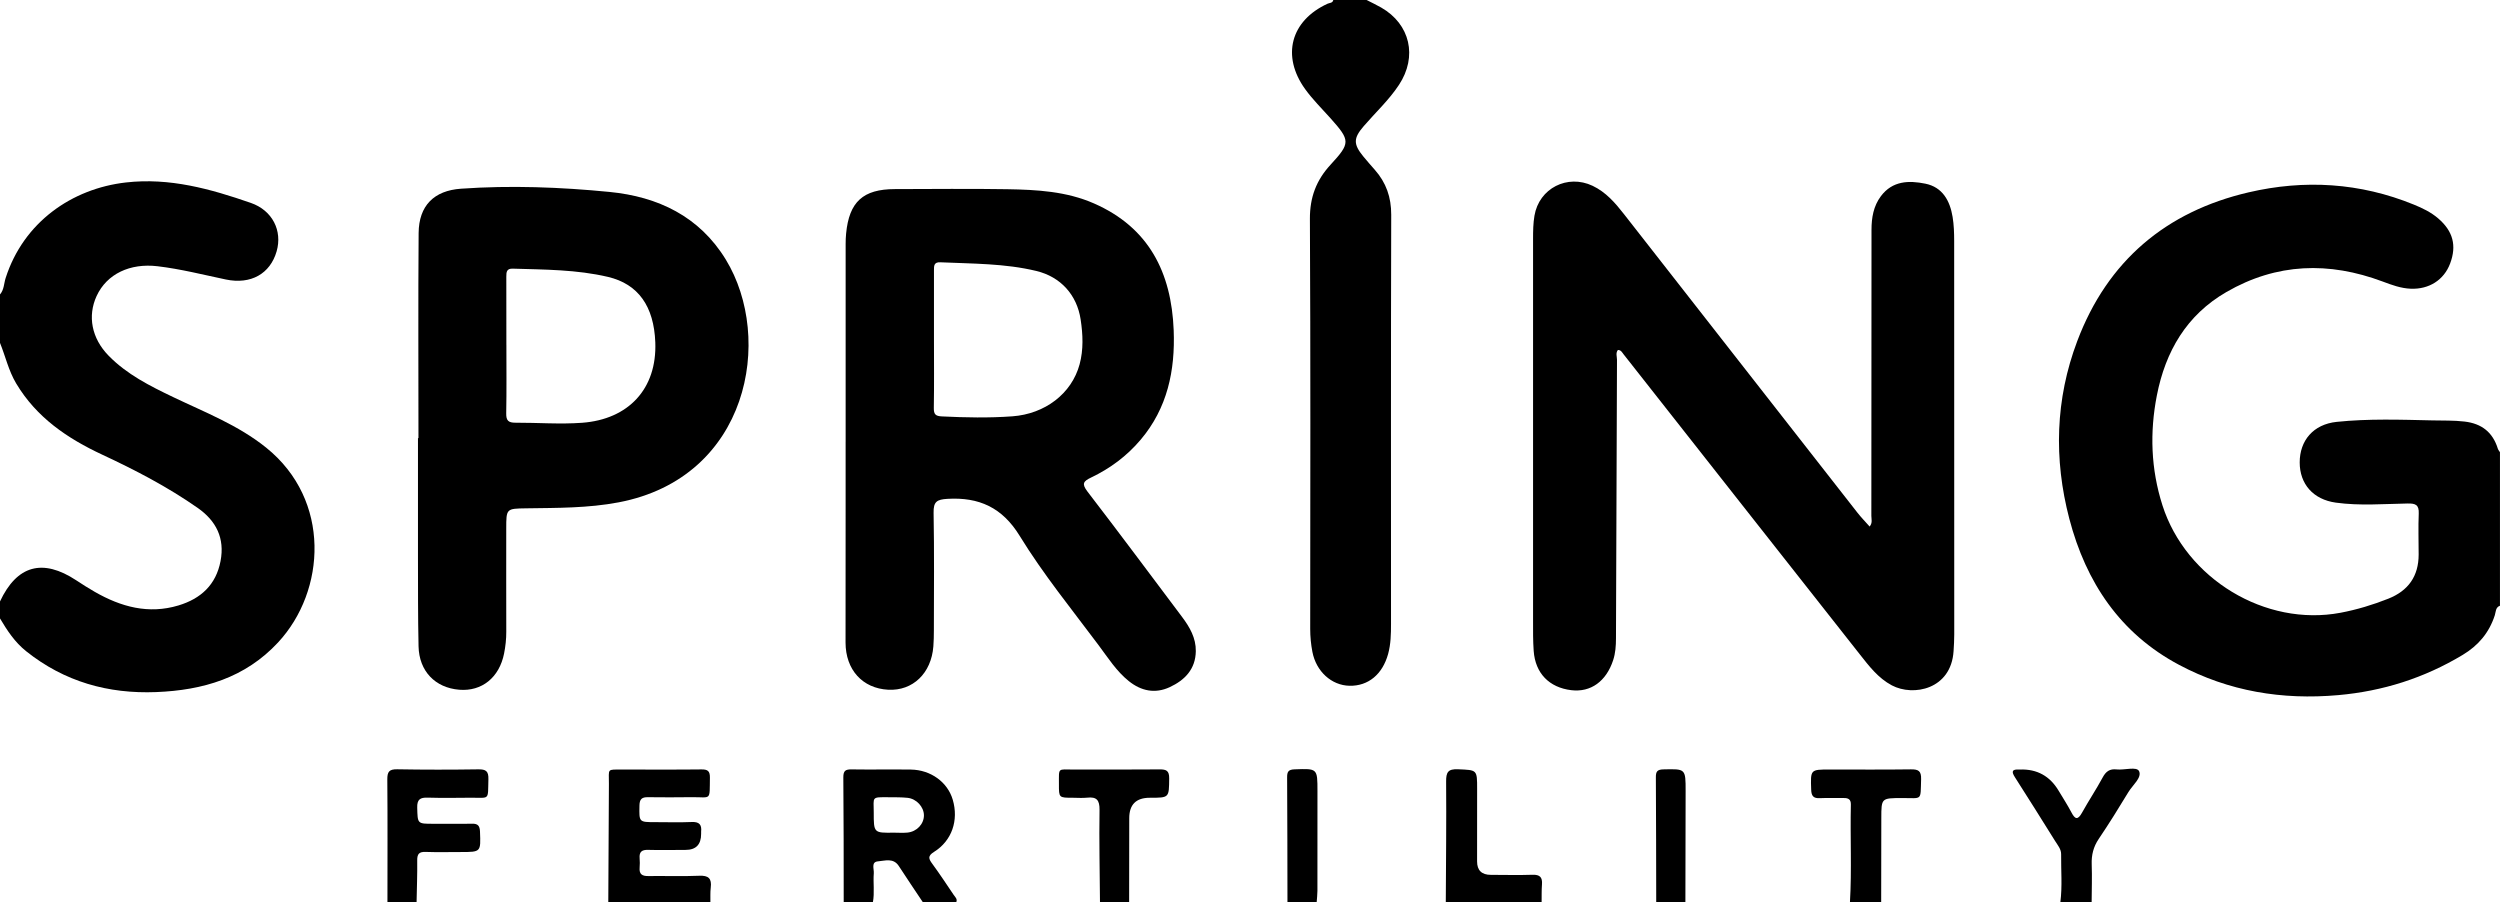 <svg width="133" height="48" viewBox="0 0 133 48" fill="none" xmlns="http://www.w3.org/2000/svg">
<path d="M132.997 32.225C132.758 32.31 132.78 32.555 132.724 32.731C132.423 33.661 131.849 34.34 131.015 34.841C128.968 36.071 126.77 36.77 124.392 36.981C121.41 37.245 118.576 36.78 115.928 35.371C112.793 33.705 110.973 30.981 110.087 27.595C109.256 24.416 109.344 21.237 110.508 18.151C112.123 13.869 115.244 11.254 119.622 10.234C122.594 9.54 125.557 9.716 128.42 10.886C128.882 11.075 129.332 11.291 129.716 11.623C130.504 12.302 130.704 13.069 130.346 14.021C130.016 14.896 129.225 15.399 128.251 15.36C127.725 15.339 127.243 15.16 126.757 14.977C123.904 13.91 121.124 13.987 118.444 15.536C116.325 16.761 115.203 18.693 114.745 21.038C114.362 22.999 114.425 24.95 115.042 26.883C116.292 30.794 120.52 33.355 124.52 32.598C125.395 32.432 126.234 32.177 127.059 31.85C128.12 31.428 128.672 30.658 128.672 29.498C128.672 28.772 128.646 28.045 128.677 27.321C128.697 26.851 128.501 26.778 128.085 26.786C126.813 26.809 125.535 26.915 124.27 26.741C123.053 26.574 122.345 25.741 122.344 24.603C122.343 23.443 123.064 22.574 124.309 22.444C125.999 22.267 127.702 22.327 129.4 22.365C129.971 22.379 130.541 22.359 131.114 22.427C132.024 22.534 132.612 22.991 132.885 23.871C132.906 23.938 132.96 23.995 132.998 24.057V32.225H132.997Z" fill="black"/>
<path d="M-0.002 15.666C0.219 15.416 0.206 15.082 0.301 14.788C1.253 11.822 3.824 10.034 6.699 9.707C9.027 9.442 11.197 10.05 13.345 10.795C14.497 11.195 15.031 12.277 14.717 13.37C14.375 14.563 13.346 15.149 12.015 14.869C10.807 14.615 9.612 14.31 8.381 14.164C6.926 13.99 5.683 14.568 5.139 15.749C4.651 16.811 4.872 17.997 5.777 18.922C6.751 19.919 7.977 20.534 9.212 21.125C10.908 21.937 12.671 22.616 14.163 23.817C17.627 26.607 17.337 31.436 14.796 34.175C13.034 36.073 10.78 36.721 8.312 36.819C5.757 36.92 3.427 36.27 1.391 34.645C0.786 34.162 0.382 33.544 -0.002 32.896V32.001C0.9 30.073 2.268 29.695 4.055 30.872C4.379 31.086 4.707 31.294 5.043 31.487C6.438 32.285 7.895 32.691 9.496 32.209C10.685 31.85 11.493 31.113 11.733 29.849C11.965 28.634 11.505 27.711 10.513 27.018C8.916 25.902 7.198 25.008 5.441 24.189C3.585 23.323 1.942 22.213 0.858 20.395C0.455 19.718 0.29 18.954 -0.002 18.237V15.664L-0.002 15.666Z" fill="black"/>
<path d="M72.705 0.001C72.963 0.134 73.228 0.257 73.48 0.402C75.025 1.288 75.418 3.011 74.426 4.514C73.891 5.326 73.178 5.983 72.549 6.713C71.997 7.353 71.993 7.667 72.525 8.319C72.724 8.563 72.933 8.798 73.14 9.034C73.742 9.717 74.016 10.492 74.013 11.429C73.992 18.681 74.002 25.935 74.002 33.187C74.002 33.728 73.993 34.263 73.847 34.794C73.55 35.869 72.796 36.505 71.791 36.483C70.839 36.462 70.02 35.724 69.819 34.677C69.742 34.276 69.703 33.869 69.703 33.456C69.708 26.184 69.725 18.913 69.687 11.642C69.682 10.493 70.029 9.585 70.78 8.769C71.852 7.606 71.843 7.48 70.78 6.288C70.323 5.776 69.834 5.297 69.43 4.736C68.166 2.979 68.659 1.101 70.628 0.197C70.736 0.148 70.897 0.168 70.931 0C71.522 0 72.113 0 72.705 0V0.001Z" fill="black"/>
<path d="M44.885 48.001C44.882 45.787 44.886 43.574 44.865 41.36C44.862 40.998 44.985 40.927 45.308 40.932C46.357 40.949 47.408 40.926 48.459 40.941C49.521 40.957 50.415 41.614 50.687 42.547C51.008 43.64 50.643 44.726 49.693 45.319C49.337 45.541 49.405 45.691 49.602 45.959C49.996 46.497 50.363 47.054 50.735 47.606C50.814 47.723 50.95 47.827 50.871 48.001H49.098C48.67 47.359 48.237 46.72 47.817 46.073C47.527 45.626 47.087 45.794 46.715 45.823C46.329 45.853 46.504 46.226 46.486 46.454C46.445 46.968 46.533 47.487 46.438 48.001H44.886H44.885ZM47.555 44.298C47.794 44.298 48.036 44.317 48.274 44.294C48.774 44.246 49.154 43.837 49.153 43.376C49.152 42.931 48.757 42.492 48.279 42.444C47.949 42.41 47.614 42.416 47.283 42.413C46.333 42.406 46.484 42.385 46.483 43.218C46.482 44.314 46.485 44.314 47.556 44.298H47.555Z" fill="black"/>
<path d="M32.361 48.001C32.371 45.899 32.379 43.797 32.394 41.694C32.399 40.871 32.261 40.942 33.116 40.94C34.517 40.937 35.92 40.95 37.321 40.933C37.659 40.929 37.772 41.029 37.767 41.373C37.747 42.631 37.859 42.401 36.8 42.41C36.025 42.416 35.25 42.425 34.476 42.411C34.151 42.405 34.025 42.507 34.019 42.855C34.003 43.738 33.986 43.738 34.864 43.738C35.51 43.738 36.156 43.759 36.8 43.731C37.197 43.713 37.341 43.869 37.3 44.247C37.295 44.283 37.3 44.321 37.3 44.358C37.302 44.93 37.025 45.216 36.47 45.215C35.806 45.215 35.142 45.232 34.479 45.213C34.145 45.203 34 45.319 34.028 45.658C34.041 45.825 34.043 45.994 34.028 46.161C33.998 46.511 34.167 46.611 34.489 46.606C35.392 46.594 36.297 46.629 37.199 46.59C37.693 46.568 37.872 46.734 37.812 47.222C37.78 47.479 37.798 47.742 37.793 48.002H32.362L32.361 48.001Z" fill="black"/>
<path d="M20.612 48.001C20.612 45.823 20.624 43.645 20.605 41.467C20.602 41.056 20.706 40.92 21.129 40.926C22.567 40.952 24.006 40.951 25.443 40.929C25.847 40.922 25.996 41.023 25.983 41.453C25.949 42.617 26.079 42.428 25.014 42.439C24.258 42.447 23.502 42.456 22.746 42.434C22.355 42.423 22.184 42.528 22.196 42.966C22.22 43.828 22.195 43.827 23.069 43.825C23.75 43.822 24.433 43.836 25.115 43.821C25.427 43.815 25.524 43.934 25.536 44.244C25.578 45.327 25.59 45.327 24.519 45.328C23.891 45.328 23.264 45.344 22.637 45.322C22.297 45.311 22.192 45.432 22.196 45.771C22.206 46.513 22.175 47.257 22.162 48H20.61L20.612 48.001Z" fill="black"/>
<path d="M109.611 48.001C109.72 47.149 109.643 46.293 109.652 45.439C109.654 45.17 109.466 44.959 109.33 44.739C108.621 43.608 107.917 42.472 107.195 41.351C106.986 41.027 107.056 40.921 107.415 40.938C107.434 40.938 107.452 40.938 107.471 40.938C108.371 40.91 109.053 41.286 109.518 42.065C109.745 42.447 109.991 42.821 110.197 43.215C110.393 43.591 110.537 43.643 110.764 43.234C111.114 42.601 111.519 41.998 111.862 41.361C112.035 41.039 112.239 40.892 112.602 40.933C113.018 40.981 113.673 40.762 113.799 41.027C113.96 41.367 113.453 41.77 113.23 42.14C112.721 42.981 112.202 43.817 111.652 44.631C111.367 45.054 111.261 45.488 111.279 45.991C111.303 46.66 111.279 47.331 111.275 48.001H109.612H109.611Z" fill="black"/>
<path d="M98.417 48.001C98.519 46.27 98.426 44.537 98.466 42.805C98.473 42.532 98.335 42.45 98.089 42.455C97.665 42.462 97.239 42.442 96.815 42.462C96.482 42.479 96.366 42.353 96.355 42.014C96.319 40.938 96.306 40.938 97.342 40.938C98.782 40.938 100.223 40.95 101.663 40.93C102.06 40.924 102.217 41.016 102.203 41.455C102.165 42.634 102.284 42.451 101.18 42.456C100.088 42.46 100.088 42.455 100.086 43.526C100.083 45.017 100.081 46.509 100.079 48H98.416L98.417 48.001Z" fill="black"/>
<path d="M58.519 48.001C58.507 46.362 58.47 44.724 58.495 43.086C58.502 42.556 58.335 42.381 57.836 42.436C57.581 42.464 57.319 42.44 57.061 42.44C56.335 42.44 56.333 42.44 56.335 41.728C56.338 40.803 56.251 40.942 57.142 40.94C58.656 40.936 60.171 40.948 61.684 40.932C62.045 40.928 62.206 40.995 62.201 41.414C62.189 42.442 62.211 42.442 61.17 42.441C60.441 42.44 60.076 42.802 60.076 43.528C60.075 45.019 60.072 46.51 60.07 48.001H58.518H58.519Z" fill="black"/>
<path d="M76.916 48.001C76.926 45.861 76.951 43.721 76.934 41.581C76.929 41.08 77.037 40.902 77.566 40.925C78.584 40.97 78.584 40.938 78.583 41.974C78.582 43.259 78.581 44.543 78.581 45.828C78.581 46.304 78.826 46.542 79.315 46.542C80.052 46.542 80.79 46.564 81.528 46.538C81.92 46.525 82.063 46.667 82.033 47.053C82.009 47.367 82.019 47.685 82.014 48.002H76.916V48.001Z" fill="black"/>
<path d="M68.493 48.001C68.489 45.788 68.489 43.574 68.475 41.361C68.472 41.061 68.538 40.941 68.866 40.929C70.089 40.884 70.089 40.872 70.089 42.092C70.089 43.859 70.09 45.627 70.087 47.393C70.087 47.596 70.06 47.798 70.047 48.001H68.495H68.493Z" fill="black"/>
<path d="M88.111 48.001C88.106 45.786 88.106 43.571 88.092 41.355C88.09 41.054 88.159 40.939 88.489 40.931C89.674 40.903 89.676 40.89 89.675 42.082C89.673 44.055 89.667 46.028 89.663 48.001H88.111Z" fill="black"/>
<path d="M99.465 28.012C99.629 27.811 99.556 27.62 99.556 27.444C99.563 22.372 99.564 17.3 99.564 12.228C99.564 11.582 99.668 10.964 100.064 10.436C100.68 9.613 101.555 9.594 102.427 9.771C103.343 9.957 103.737 10.678 103.879 11.542C103.948 11.962 103.962 12.396 103.962 12.823C103.968 19.796 103.967 26.771 103.966 33.745C103.966 34.043 103.949 34.342 103.93 34.639C103.801 36.68 101.784 37.064 100.647 36.462C99.918 36.075 99.435 35.436 98.943 34.813C94.749 29.495 90.564 24.17 86.374 18.848C86.298 18.752 86.242 18.62 86.073 18.618C85.943 18.778 86.024 18.969 86.024 19.142C86.002 24.082 85.987 29.023 85.97 33.964C85.969 34.356 85.944 34.742 85.82 35.121C85.451 36.247 84.63 36.842 83.594 36.718C82.418 36.577 81.677 35.819 81.592 34.629C81.553 34.091 81.559 33.549 81.559 33.008C81.556 26.239 81.555 19.471 81.559 12.702C81.559 12.293 81.565 11.878 81.633 11.476C81.879 10.016 83.389 9.251 84.727 9.885C85.434 10.221 85.929 10.793 86.4 11.397C90.536 16.689 94.673 21.981 98.812 27.27C99.012 27.526 99.24 27.759 99.465 28.013V28.012Z" fill="black"/>
<path d="M44.988 23.499C44.988 19.994 44.988 16.488 44.988 12.983C44.988 12.798 44.994 12.611 45.013 12.426C45.175 10.736 45.915 10.062 47.609 10.06C49.603 10.057 51.597 10.033 53.59 10.066C55.159 10.093 56.731 10.177 58.201 10.823C61.116 12.102 62.319 14.488 62.44 17.565C62.524 19.718 62.107 21.712 60.678 23.399C59.947 24.263 59.058 24.921 58.048 25.404C57.632 25.603 57.534 25.735 57.856 26.155C59.551 28.36 61.212 30.592 62.883 32.817C63.29 33.358 63.628 33.939 63.617 34.642C63.603 35.598 63.034 36.182 62.23 36.556C61.449 36.919 60.711 36.761 60.054 36.236C59.396 35.709 58.947 34.996 58.447 34.327C57.014 32.41 55.498 30.547 54.246 28.506C53.322 27 52.084 26.439 50.4 26.539C49.843 26.573 49.656 26.685 49.667 27.281C49.706 29.369 49.684 31.458 49.682 33.545C49.682 33.825 49.676 34.105 49.655 34.384C49.547 35.818 48.561 36.762 47.253 36.694C45.884 36.622 44.984 35.632 44.983 34.181C44.981 31.795 44.986 29.408 44.987 27.021C44.987 25.847 44.987 24.672 44.987 23.498H44.985L44.988 23.499ZM49.687 18.015C49.687 19.244 49.7 20.473 49.679 21.702C49.674 22.041 49.769 22.137 50.11 22.153C51.361 22.214 52.608 22.24 53.861 22.148C55.584 22.021 57.01 20.954 57.435 19.382C57.647 18.598 57.611 17.796 57.491 17.001C57.293 15.683 56.425 14.729 55.136 14.416C53.455 14.01 51.736 14.032 50.024 13.954C49.679 13.938 49.687 14.15 49.687 14.383C49.687 15.593 49.687 16.804 49.687 18.014V18.015Z" fill="black"/>
<path d="M22.262 23.308C22.262 19.672 22.243 16.036 22.271 12.401C22.282 10.934 23.096 10.139 24.524 10.039C27.165 9.853 29.804 9.954 32.429 10.211C34.999 10.463 37.206 11.505 38.615 13.813C41.171 18.003 39.852 25.408 32.906 26.726C31.287 27.034 29.638 27.019 27.996 27.043C26.934 27.059 26.933 27.054 26.932 28.12C26.932 29.948 26.928 31.775 26.934 33.603C26.936 33.997 26.893 34.383 26.817 34.768C26.563 36.043 25.636 36.793 24.43 36.694C23.151 36.589 22.297 35.707 22.267 34.385C22.232 32.801 22.24 31.216 22.236 29.631C22.232 27.524 22.236 25.417 22.236 23.31H22.263L22.262 23.308ZM26.942 18.35H26.94C26.94 19.561 26.954 20.774 26.931 21.985C26.923 22.38 27.047 22.49 27.432 22.488C28.61 22.484 29.783 22.579 30.968 22.492C33.435 22.309 34.956 20.686 34.862 18.213C34.789 16.303 33.964 15.113 32.344 14.731C30.682 14.339 28.977 14.344 27.281 14.292C26.959 14.282 26.934 14.463 26.936 14.717C26.942 15.928 26.939 17.14 26.939 18.351L26.942 18.35Z" fill="black"/>
</svg>
